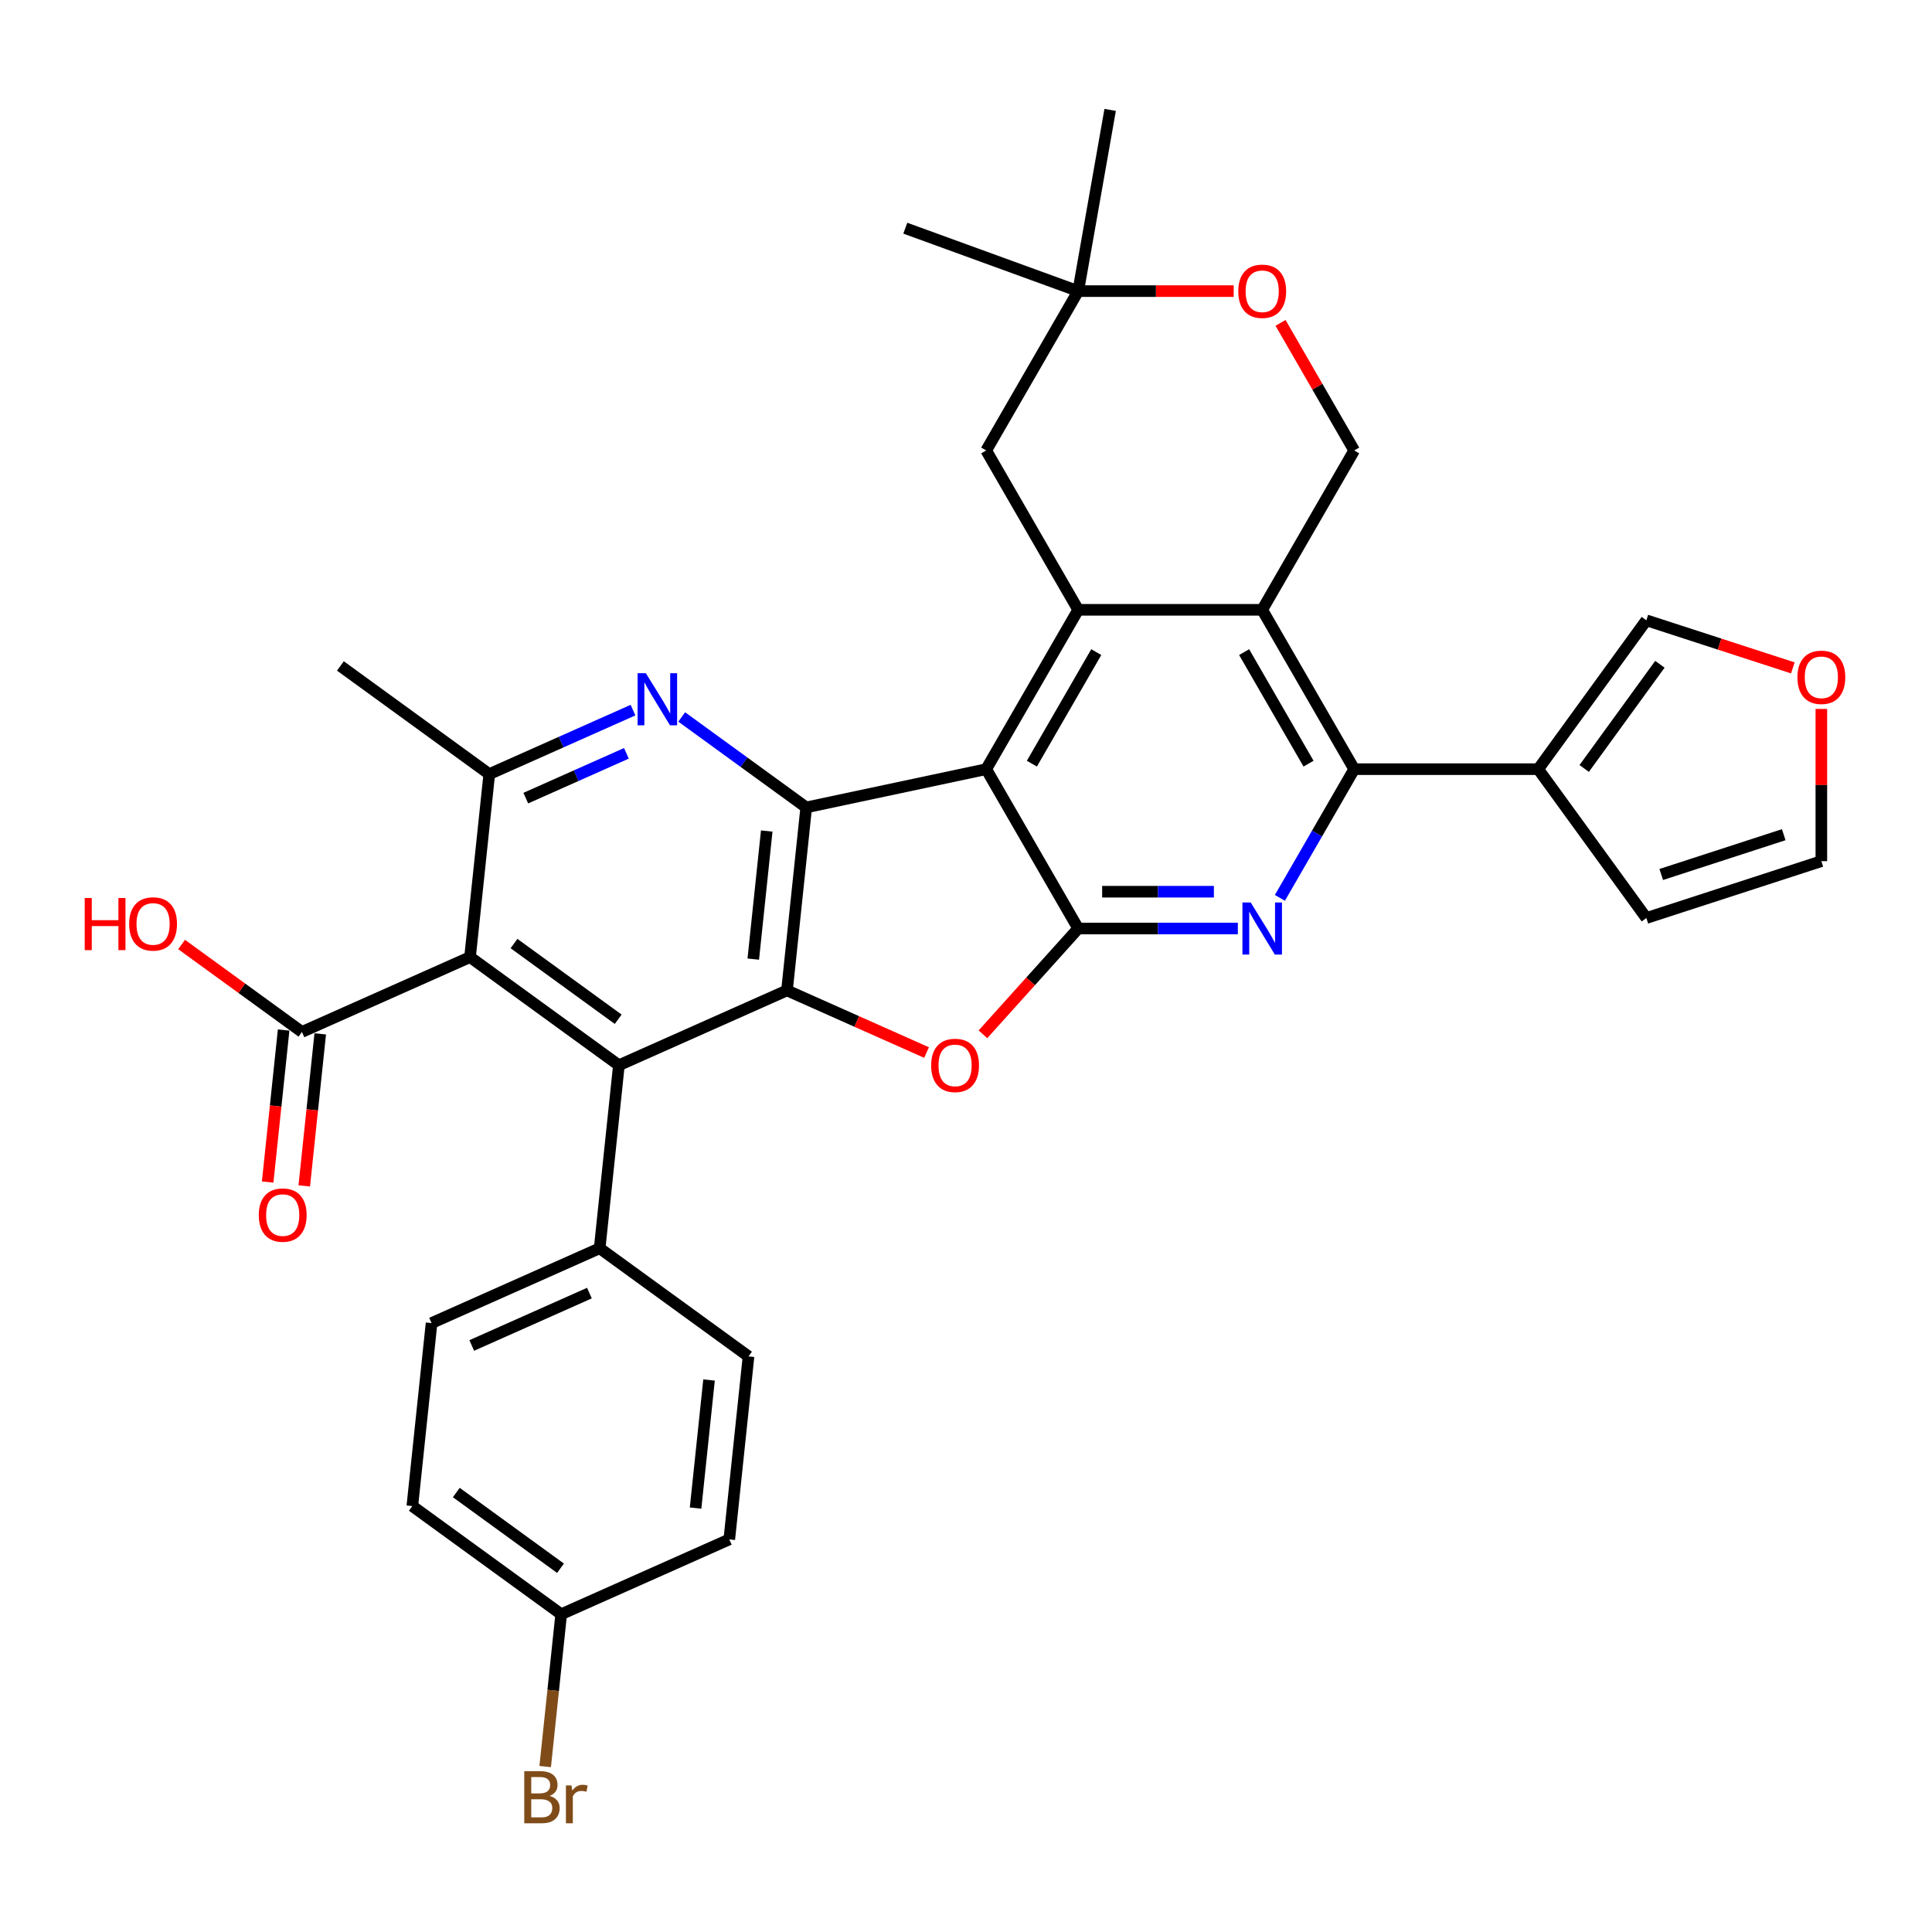<?xml version='1.0' encoding='iso-8859-1'?>
<svg version='1.1' baseProfile='full'
              xmlns='http://www.w3.org/2000/svg'
                      xmlns:rdkit='http://www.rdkit.org/xml'
                      xmlns:xlink='http://www.w3.org/1999/xlink'
                  xml:space='preserve'
width='1000px' height='1000px' viewBox='0 0 1000 1000'>
<!-- END OF HEADER -->
<rect style='opacity:1.0;fill:#FFFFFF;stroke:none' width='1000' height='1000' x='0' y='0'> </rect>
<path class='bond-0' d='M 510.455,398.117 L 558.074,480.596' style='fill:none;fill-rule:evenodd;stroke:#000000;stroke-width:6px;stroke-linecap:butt;stroke-linejoin:miter;stroke-opacity:1' />
<path class='bond-1' d='M 510.455,398.117 L 417.298,417.919' style='fill:none;fill-rule:evenodd;stroke:#000000;stroke-width:6px;stroke-linecap:butt;stroke-linejoin:miter;stroke-opacity:1' />
<path class='bond-3' d='M 510.455,398.117 L 558.074,315.638' style='fill:none;fill-rule:evenodd;stroke:#000000;stroke-width:6px;stroke-linecap:butt;stroke-linejoin:miter;stroke-opacity:1' />
<path class='bond-3' d='M 534.094,395.269 L 567.427,337.534' style='fill:none;fill-rule:evenodd;stroke:#000000;stroke-width:6px;stroke-linecap:butt;stroke-linejoin:miter;stroke-opacity:1' />
<path class='bond-4' d='M 558.074,480.596 L 599.389,480.596' style='fill:none;fill-rule:evenodd;stroke:#000000;stroke-width:6px;stroke-linecap:butt;stroke-linejoin:miter;stroke-opacity:1' />
<path class='bond-4' d='M 599.389,480.596 L 640.703,480.596' style='fill:none;fill-rule:evenodd;stroke:#0000FF;stroke-width:6px;stroke-linecap:butt;stroke-linejoin:miter;stroke-opacity:1' />
<path class='bond-4' d='M 570.469,461.549 L 599.389,461.549' style='fill:none;fill-rule:evenodd;stroke:#000000;stroke-width:6px;stroke-linecap:butt;stroke-linejoin:miter;stroke-opacity:1' />
<path class='bond-4' d='M 599.389,461.549 L 628.309,461.549' style='fill:none;fill-rule:evenodd;stroke:#0000FF;stroke-width:6px;stroke-linecap:butt;stroke-linejoin:miter;stroke-opacity:1' />
<path class='bond-6' d='M 558.074,480.596 L 533.423,507.975' style='fill:none;fill-rule:evenodd;stroke:#000000;stroke-width:6px;stroke-linecap:butt;stroke-linejoin:miter;stroke-opacity:1' />
<path class='bond-6' d='M 533.423,507.975 L 508.771,535.353' style='fill:none;fill-rule:evenodd;stroke:#FF0000;stroke-width:6px;stroke-linecap:butt;stroke-linejoin:miter;stroke-opacity:1' />
<path class='bond-2' d='M 417.298,417.919 L 407.342,512.635' style='fill:none;fill-rule:evenodd;stroke:#000000;stroke-width:6px;stroke-linecap:butt;stroke-linejoin:miter;stroke-opacity:1' />
<path class='bond-2' d='M 396.861,430.135 L 389.892,496.437' style='fill:none;fill-rule:evenodd;stroke:#000000;stroke-width:6px;stroke-linecap:butt;stroke-linejoin:miter;stroke-opacity:1' />
<path class='bond-7' d='M 417.298,417.919 L 385.077,394.509' style='fill:none;fill-rule:evenodd;stroke:#000000;stroke-width:6px;stroke-linecap:butt;stroke-linejoin:miter;stroke-opacity:1' />
<path class='bond-7' d='M 385.077,394.509 L 352.857,371.1' style='fill:none;fill-rule:evenodd;stroke:#0000FF;stroke-width:6px;stroke-linecap:butt;stroke-linejoin:miter;stroke-opacity:1' />
<path class='bond-8' d='M 407.342,512.635 L 320.338,551.373' style='fill:none;fill-rule:evenodd;stroke:#000000;stroke-width:6px;stroke-linecap:butt;stroke-linejoin:miter;stroke-opacity:1' />
<path class='bond-34' d='M 407.342,512.635 L 443.464,528.718' style='fill:none;fill-rule:evenodd;stroke:#000000;stroke-width:6px;stroke-linecap:butt;stroke-linejoin:miter;stroke-opacity:1' />
<path class='bond-34' d='M 443.464,528.718 L 479.585,544.8' style='fill:none;fill-rule:evenodd;stroke:#FF0000;stroke-width:6px;stroke-linecap:butt;stroke-linejoin:miter;stroke-opacity:1' />
<path class='bond-9' d='M 558.074,315.638 L 653.313,315.638' style='fill:none;fill-rule:evenodd;stroke:#000000;stroke-width:6px;stroke-linecap:butt;stroke-linejoin:miter;stroke-opacity:1' />
<path class='bond-17' d='M 558.074,315.638 L 510.455,233.159' style='fill:none;fill-rule:evenodd;stroke:#000000;stroke-width:6px;stroke-linecap:butt;stroke-linejoin:miter;stroke-opacity:1' />
<path class='bond-35' d='M 662.474,464.73 L 681.703,431.423' style='fill:none;fill-rule:evenodd;stroke:#0000FF;stroke-width:6px;stroke-linecap:butt;stroke-linejoin:miter;stroke-opacity:1' />
<path class='bond-35' d='M 681.703,431.423 L 700.932,398.117' style='fill:none;fill-rule:evenodd;stroke:#000000;stroke-width:6px;stroke-linecap:butt;stroke-linejoin:miter;stroke-opacity:1' />
<path class='bond-5' d='M 243.288,495.393 L 253.243,400.676' style='fill:none;fill-rule:evenodd;stroke:#000000;stroke-width:6px;stroke-linecap:butt;stroke-linejoin:miter;stroke-opacity:1' />
<path class='bond-13' d='M 243.288,495.393 L 156.283,534.13' style='fill:none;fill-rule:evenodd;stroke:#000000;stroke-width:6px;stroke-linecap:butt;stroke-linejoin:miter;stroke-opacity:1' />
<path class='bond-36' d='M 243.288,495.393 L 320.338,551.373' style='fill:none;fill-rule:evenodd;stroke:#000000;stroke-width:6px;stroke-linecap:butt;stroke-linejoin:miter;stroke-opacity:1' />
<path class='bond-36' d='M 266.041,488.38 L 319.976,527.566' style='fill:none;fill-rule:evenodd;stroke:#000000;stroke-width:6px;stroke-linecap:butt;stroke-linejoin:miter;stroke-opacity:1' />
<path class='bond-11' d='M 327.638,367.553 L 290.441,384.114' style='fill:none;fill-rule:evenodd;stroke:#0000FF;stroke-width:6px;stroke-linecap:butt;stroke-linejoin:miter;stroke-opacity:1' />
<path class='bond-11' d='M 290.441,384.114 L 253.243,400.676' style='fill:none;fill-rule:evenodd;stroke:#000000;stroke-width:6px;stroke-linecap:butt;stroke-linejoin:miter;stroke-opacity:1' />
<path class='bond-11' d='M 324.226,389.922 L 298.188,401.515' style='fill:none;fill-rule:evenodd;stroke:#0000FF;stroke-width:6px;stroke-linecap:butt;stroke-linejoin:miter;stroke-opacity:1' />
<path class='bond-11' d='M 298.188,401.515 L 272.15,413.108' style='fill:none;fill-rule:evenodd;stroke:#000000;stroke-width:6px;stroke-linecap:butt;stroke-linejoin:miter;stroke-opacity:1' />
<path class='bond-16' d='M 320.338,551.373 L 310.382,646.09' style='fill:none;fill-rule:evenodd;stroke:#000000;stroke-width:6px;stroke-linecap:butt;stroke-linejoin:miter;stroke-opacity:1' />
<path class='bond-10' d='M 653.313,315.638 L 700.932,398.117' style='fill:none;fill-rule:evenodd;stroke:#000000;stroke-width:6px;stroke-linecap:butt;stroke-linejoin:miter;stroke-opacity:1' />
<path class='bond-10' d='M 643.96,337.534 L 677.294,395.269' style='fill:none;fill-rule:evenodd;stroke:#000000;stroke-width:6px;stroke-linecap:butt;stroke-linejoin:miter;stroke-opacity:1' />
<path class='bond-14' d='M 653.313,315.638 L 700.932,233.159' style='fill:none;fill-rule:evenodd;stroke:#000000;stroke-width:6px;stroke-linecap:butt;stroke-linejoin:miter;stroke-opacity:1' />
<path class='bond-12' d='M 700.932,398.117 L 796.171,398.117' style='fill:none;fill-rule:evenodd;stroke:#000000;stroke-width:6px;stroke-linecap:butt;stroke-linejoin:miter;stroke-opacity:1' />
<path class='bond-31' d='M 253.243,400.676 L 176.193,344.696' style='fill:none;fill-rule:evenodd;stroke:#000000;stroke-width:6px;stroke-linecap:butt;stroke-linejoin:miter;stroke-opacity:1' />
<path class='bond-19' d='M 796.171,398.117 L 852.151,321.068' style='fill:none;fill-rule:evenodd;stroke:#000000;stroke-width:6px;stroke-linecap:butt;stroke-linejoin:miter;stroke-opacity:1' />
<path class='bond-19' d='M 819.978,397.756 L 859.164,343.821' style='fill:none;fill-rule:evenodd;stroke:#000000;stroke-width:6px;stroke-linecap:butt;stroke-linejoin:miter;stroke-opacity:1' />
<path class='bond-20' d='M 796.171,398.117 L 852.151,475.167' style='fill:none;fill-rule:evenodd;stroke:#000000;stroke-width:6px;stroke-linecap:butt;stroke-linejoin:miter;stroke-opacity:1' />
<path class='bond-22' d='M 146.811,533.134 L 142.675,572.483' style='fill:none;fill-rule:evenodd;stroke:#000000;stroke-width:6px;stroke-linecap:butt;stroke-linejoin:miter;stroke-opacity:1' />
<path class='bond-22' d='M 142.675,572.483 L 138.54,611.832' style='fill:none;fill-rule:evenodd;stroke:#FF0000;stroke-width:6px;stroke-linecap:butt;stroke-linejoin:miter;stroke-opacity:1' />
<path class='bond-22' d='M 165.755,535.125 L 161.619,574.474' style='fill:none;fill-rule:evenodd;stroke:#000000;stroke-width:6px;stroke-linecap:butt;stroke-linejoin:miter;stroke-opacity:1' />
<path class='bond-22' d='M 161.619,574.474 L 157.483,613.823' style='fill:none;fill-rule:evenodd;stroke:#FF0000;stroke-width:6px;stroke-linecap:butt;stroke-linejoin:miter;stroke-opacity:1' />
<path class='bond-26' d='M 156.283,534.13 L 125.139,511.502' style='fill:none;fill-rule:evenodd;stroke:#000000;stroke-width:6px;stroke-linecap:butt;stroke-linejoin:miter;stroke-opacity:1' />
<path class='bond-26' d='M 125.139,511.502 L 93.995,488.875' style='fill:none;fill-rule:evenodd;stroke:#FF0000;stroke-width:6px;stroke-linecap:butt;stroke-linejoin:miter;stroke-opacity:1' />
<path class='bond-37' d='M 700.932,233.159 L 681.868,200.139' style='fill:none;fill-rule:evenodd;stroke:#000000;stroke-width:6px;stroke-linecap:butt;stroke-linejoin:miter;stroke-opacity:1' />
<path class='bond-37' d='M 681.868,200.139 L 662.804,167.118' style='fill:none;fill-rule:evenodd;stroke:#FF0000;stroke-width:6px;stroke-linecap:butt;stroke-linejoin:miter;stroke-opacity:1' />
<path class='bond-15' d='M 638.551,150.68 L 598.313,150.68' style='fill:none;fill-rule:evenodd;stroke:#FF0000;stroke-width:6px;stroke-linecap:butt;stroke-linejoin:miter;stroke-opacity:1' />
<path class='bond-15' d='M 598.313,150.68 L 558.074,150.68' style='fill:none;fill-rule:evenodd;stroke:#000000;stroke-width:6px;stroke-linecap:butt;stroke-linejoin:miter;stroke-opacity:1' />
<path class='bond-24' d='M 310.382,646.09 L 223.377,684.827' style='fill:none;fill-rule:evenodd;stroke:#000000;stroke-width:6px;stroke-linecap:butt;stroke-linejoin:miter;stroke-opacity:1' />
<path class='bond-24' d='M 305.079,669.301 L 244.176,696.417' style='fill:none;fill-rule:evenodd;stroke:#000000;stroke-width:6px;stroke-linecap:butt;stroke-linejoin:miter;stroke-opacity:1' />
<path class='bond-25' d='M 310.382,646.09 L 387.432,702.069' style='fill:none;fill-rule:evenodd;stroke:#000000;stroke-width:6px;stroke-linecap:butt;stroke-linejoin:miter;stroke-opacity:1' />
<path class='bond-18' d='M 510.455,233.159 L 558.074,150.68' style='fill:none;fill-rule:evenodd;stroke:#000000;stroke-width:6px;stroke-linecap:butt;stroke-linejoin:miter;stroke-opacity:1' />
<path class='bond-32' d='M 558.074,150.68 L 468.579,118.106' style='fill:none;fill-rule:evenodd;stroke:#000000;stroke-width:6px;stroke-linecap:butt;stroke-linejoin:miter;stroke-opacity:1' />
<path class='bond-33' d='M 558.074,150.68 L 574.612,56.888' style='fill:none;fill-rule:evenodd;stroke:#000000;stroke-width:6px;stroke-linecap:butt;stroke-linejoin:miter;stroke-opacity:1' />
<path class='bond-21' d='M 852.151,321.068 L 890.059,333.385' style='fill:none;fill-rule:evenodd;stroke:#000000;stroke-width:6px;stroke-linecap:butt;stroke-linejoin:miter;stroke-opacity:1' />
<path class='bond-21' d='M 890.059,333.385 L 927.966,345.701' style='fill:none;fill-rule:evenodd;stroke:#FF0000;stroke-width:6px;stroke-linecap:butt;stroke-linejoin:miter;stroke-opacity:1' />
<path class='bond-23' d='M 852.151,475.167 L 942.728,445.737' style='fill:none;fill-rule:evenodd;stroke:#000000;stroke-width:6px;stroke-linecap:butt;stroke-linejoin:miter;stroke-opacity:1' />
<path class='bond-23' d='M 859.852,452.637 L 923.256,432.036' style='fill:none;fill-rule:evenodd;stroke:#000000;stroke-width:6px;stroke-linecap:butt;stroke-linejoin:miter;stroke-opacity:1' />
<path class='bond-38' d='M 942.728,366.936 L 942.728,406.336' style='fill:none;fill-rule:evenodd;stroke:#FF0000;stroke-width:6px;stroke-linecap:butt;stroke-linejoin:miter;stroke-opacity:1' />
<path class='bond-38' d='M 942.728,406.336 L 942.728,445.737' style='fill:none;fill-rule:evenodd;stroke:#000000;stroke-width:6px;stroke-linecap:butt;stroke-linejoin:miter;stroke-opacity:1' />
<path class='bond-29' d='M 223.377,684.827 L 213.422,779.544' style='fill:none;fill-rule:evenodd;stroke:#000000;stroke-width:6px;stroke-linecap:butt;stroke-linejoin:miter;stroke-opacity:1' />
<path class='bond-28' d='M 387.432,702.069 L 377.477,796.786' style='fill:none;fill-rule:evenodd;stroke:#000000;stroke-width:6px;stroke-linecap:butt;stroke-linejoin:miter;stroke-opacity:1' />
<path class='bond-28' d='M 366.995,714.286 L 360.027,780.588' style='fill:none;fill-rule:evenodd;stroke:#000000;stroke-width:6px;stroke-linecap:butt;stroke-linejoin:miter;stroke-opacity:1' />
<path class='bond-27' d='M 290.472,835.523 L 377.477,796.786' style='fill:none;fill-rule:evenodd;stroke:#000000;stroke-width:6px;stroke-linecap:butt;stroke-linejoin:miter;stroke-opacity:1' />
<path class='bond-30' d='M 290.472,835.523 L 286.328,874.949' style='fill:none;fill-rule:evenodd;stroke:#000000;stroke-width:6px;stroke-linecap:butt;stroke-linejoin:miter;stroke-opacity:1' />
<path class='bond-30' d='M 286.328,874.949 L 282.185,914.374' style='fill:none;fill-rule:evenodd;stroke:#7F4C19;stroke-width:6px;stroke-linecap:butt;stroke-linejoin:miter;stroke-opacity:1' />
<path class='bond-39' d='M 290.472,835.523 L 213.422,779.544' style='fill:none;fill-rule:evenodd;stroke:#000000;stroke-width:6px;stroke-linecap:butt;stroke-linejoin:miter;stroke-opacity:1' />
<path class='bond-39' d='M 290.111,811.717 L 236.176,772.531' style='fill:none;fill-rule:evenodd;stroke:#000000;stroke-width:6px;stroke-linecap:butt;stroke-linejoin:miter;stroke-opacity:1' />
<path  class='atom-5' d='M 647.351 467.111
L 656.189 481.396
Q 657.065 482.806, 658.475 485.358
Q 659.885 487.911, 659.961 488.063
L 659.961 467.111
L 663.542 467.111
L 663.542 494.082
L 659.846 494.082
L 650.361 478.463
Q 649.256 476.634, 648.075 474.539
Q 646.932 472.444, 646.589 471.796
L 646.589 494.082
L 643.084 494.082
L 643.084 467.111
L 647.351 467.111
' fill='#0000FF'/>
<path  class='atom-7' d='M 481.966 551.449
Q 481.966 544.972, 485.166 541.353
Q 488.366 537.734, 494.347 537.734
Q 500.328 537.734, 503.528 541.353
Q 506.728 544.972, 506.728 551.449
Q 506.728 558.001, 503.49 561.735
Q 500.252 565.43, 494.347 565.43
Q 488.404 565.43, 485.166 561.735
Q 481.966 558.039, 481.966 551.449
M 494.347 562.382
Q 498.462 562.382, 500.671 559.639
Q 502.919 556.858, 502.919 551.449
Q 502.919 546.153, 500.671 543.487
Q 498.462 540.782, 494.347 540.782
Q 490.233 540.782, 487.985 543.449
Q 485.776 546.115, 485.776 551.449
Q 485.776 556.896, 487.985 559.639
Q 490.233 562.382, 494.347 562.382
' fill='#FF0000'/>
<path  class='atom-8' d='M 334.286 348.453
L 343.124 362.739
Q 344 364.148, 345.41 366.701
Q 346.819 369.253, 346.895 369.405
L 346.895 348.453
L 350.476 348.453
L 350.476 375.424
L 346.781 375.424
L 337.295 359.805
Q 336.191 357.977, 335.01 355.881
Q 333.867 353.786, 333.524 353.139
L 333.524 375.424
L 330.019 375.424
L 330.019 348.453
L 334.286 348.453
' fill='#0000FF'/>
<path  class='atom-16' d='M 640.932 150.756
Q 640.932 144.28, 644.132 140.661
Q 647.332 137.042, 653.313 137.042
Q 659.294 137.042, 662.494 140.661
Q 665.694 144.28, 665.694 150.756
Q 665.694 157.309, 662.456 161.042
Q 659.218 164.737, 653.313 164.737
Q 647.37 164.737, 644.132 161.042
Q 640.932 157.347, 640.932 150.756
M 653.313 161.689
Q 657.427 161.689, 659.637 158.947
Q 661.885 156.166, 661.885 150.756
Q 661.885 145.461, 659.637 142.794
Q 657.427 140.089, 653.313 140.089
Q 649.199 140.089, 646.951 142.756
Q 644.742 145.423, 644.742 150.756
Q 644.742 156.204, 646.951 158.947
Q 649.199 161.689, 653.313 161.689
' fill='#FF0000'/>
<path  class='atom-22' d='M 930.347 350.574
Q 930.347 344.098, 933.547 340.479
Q 936.747 336.86, 942.728 336.86
Q 948.709 336.86, 951.909 340.479
Q 955.109 344.098, 955.109 350.574
Q 955.109 357.127, 951.871 360.86
Q 948.633 364.555, 942.728 364.555
Q 936.785 364.555, 933.547 360.86
Q 930.347 357.165, 930.347 350.574
M 942.728 361.508
Q 946.843 361.508, 949.052 358.765
Q 951.3 355.984, 951.3 350.574
Q 951.3 345.279, 949.052 342.612
Q 946.843 339.907, 942.728 339.907
Q 938.614 339.907, 936.366 342.574
Q 934.157 345.241, 934.157 350.574
Q 934.157 356.022, 936.366 358.765
Q 938.614 361.508, 942.728 361.508
' fill='#FF0000'/>
<path  class='atom-23' d='M 133.947 628.923
Q 133.947 622.447, 137.147 618.828
Q 140.347 615.208, 146.328 615.208
Q 152.309 615.208, 155.509 618.828
Q 158.709 622.447, 158.709 628.923
Q 158.709 635.475, 155.471 639.209
Q 152.233 642.904, 146.328 642.904
Q 140.385 642.904, 137.147 639.209
Q 133.947 635.513, 133.947 628.923
M 146.328 639.856
Q 150.442 639.856, 152.652 637.113
Q 154.899 634.332, 154.899 628.923
Q 154.899 623.628, 152.652 620.961
Q 150.442 618.256, 146.328 618.256
Q 142.213 618.256, 139.966 620.923
Q 137.756 623.589, 137.756 628.923
Q 137.756 634.371, 139.966 637.113
Q 142.213 639.856, 146.328 639.856
' fill='#FF0000'/>
<path  class='atom-27' d='M 43.843 464.816
L 47.5 464.816
L 47.5 476.283
L 61.29 476.283
L 61.29 464.816
L 64.947 464.816
L 64.947 491.788
L 61.29 491.788
L 61.29 479.331
L 47.5 479.331
L 47.5 491.788
L 43.843 491.788
L 43.843 464.816
' fill='#FF0000'/>
<path  class='atom-27' d='M 66.852 478.226
Q 66.852 471.75, 70.052 468.131
Q 73.252 464.512, 79.233 464.512
Q 85.214 464.512, 88.414 468.131
Q 91.614 471.75, 91.614 478.226
Q 91.614 484.778, 88.376 488.512
Q 85.138 492.207, 79.233 492.207
Q 73.29 492.207, 70.052 488.512
Q 66.852 484.817, 66.852 478.226
M 79.233 489.159
Q 83.347 489.159, 85.557 486.417
Q 87.805 483.636, 87.805 478.226
Q 87.805 472.931, 85.557 470.264
Q 83.347 467.559, 79.233 467.559
Q 75.119 467.559, 72.871 470.226
Q 70.662 472.893, 70.662 478.226
Q 70.662 483.674, 72.871 486.417
Q 75.119 489.159, 79.233 489.159
' fill='#FF0000'/>
<path  class='atom-31' d='M 284.46 929.555
Q 287.05 930.278, 288.346 931.879
Q 289.679 933.44, 289.679 935.764
Q 289.679 939.498, 287.279 941.631
Q 284.917 943.726, 280.422 943.726
L 271.355 943.726
L 271.355 916.755
L 279.317 916.755
Q 283.926 916.755, 286.25 918.621
Q 288.574 920.488, 288.574 923.917
Q 288.574 927.993, 284.46 929.555
M 274.974 919.802
L 274.974 928.259
L 279.317 928.259
Q 281.984 928.259, 283.355 927.193
Q 284.765 926.088, 284.765 923.917
Q 284.765 919.802, 279.317 919.802
L 274.974 919.802
M 280.422 940.679
Q 283.05 940.679, 284.46 939.421
Q 285.869 938.164, 285.869 935.764
Q 285.869 933.555, 284.307 932.45
Q 282.784 931.307, 279.85 931.307
L 274.974 931.307
L 274.974 940.679
L 280.422 940.679
' fill='#7F4C19'/>
<path  class='atom-31' d='M 295.812 924.145
L 296.231 926.85
Q 298.288 923.802, 301.641 923.802
Q 302.708 923.802, 304.155 924.183
L 303.584 927.383
Q 301.946 927.002, 301.031 927.002
Q 299.431 927.002, 298.365 927.65
Q 297.336 928.259, 296.498 929.745
L 296.498 943.726
L 292.917 943.726
L 292.917 924.145
L 295.812 924.145
' fill='#7F4C19'/>
</svg>
